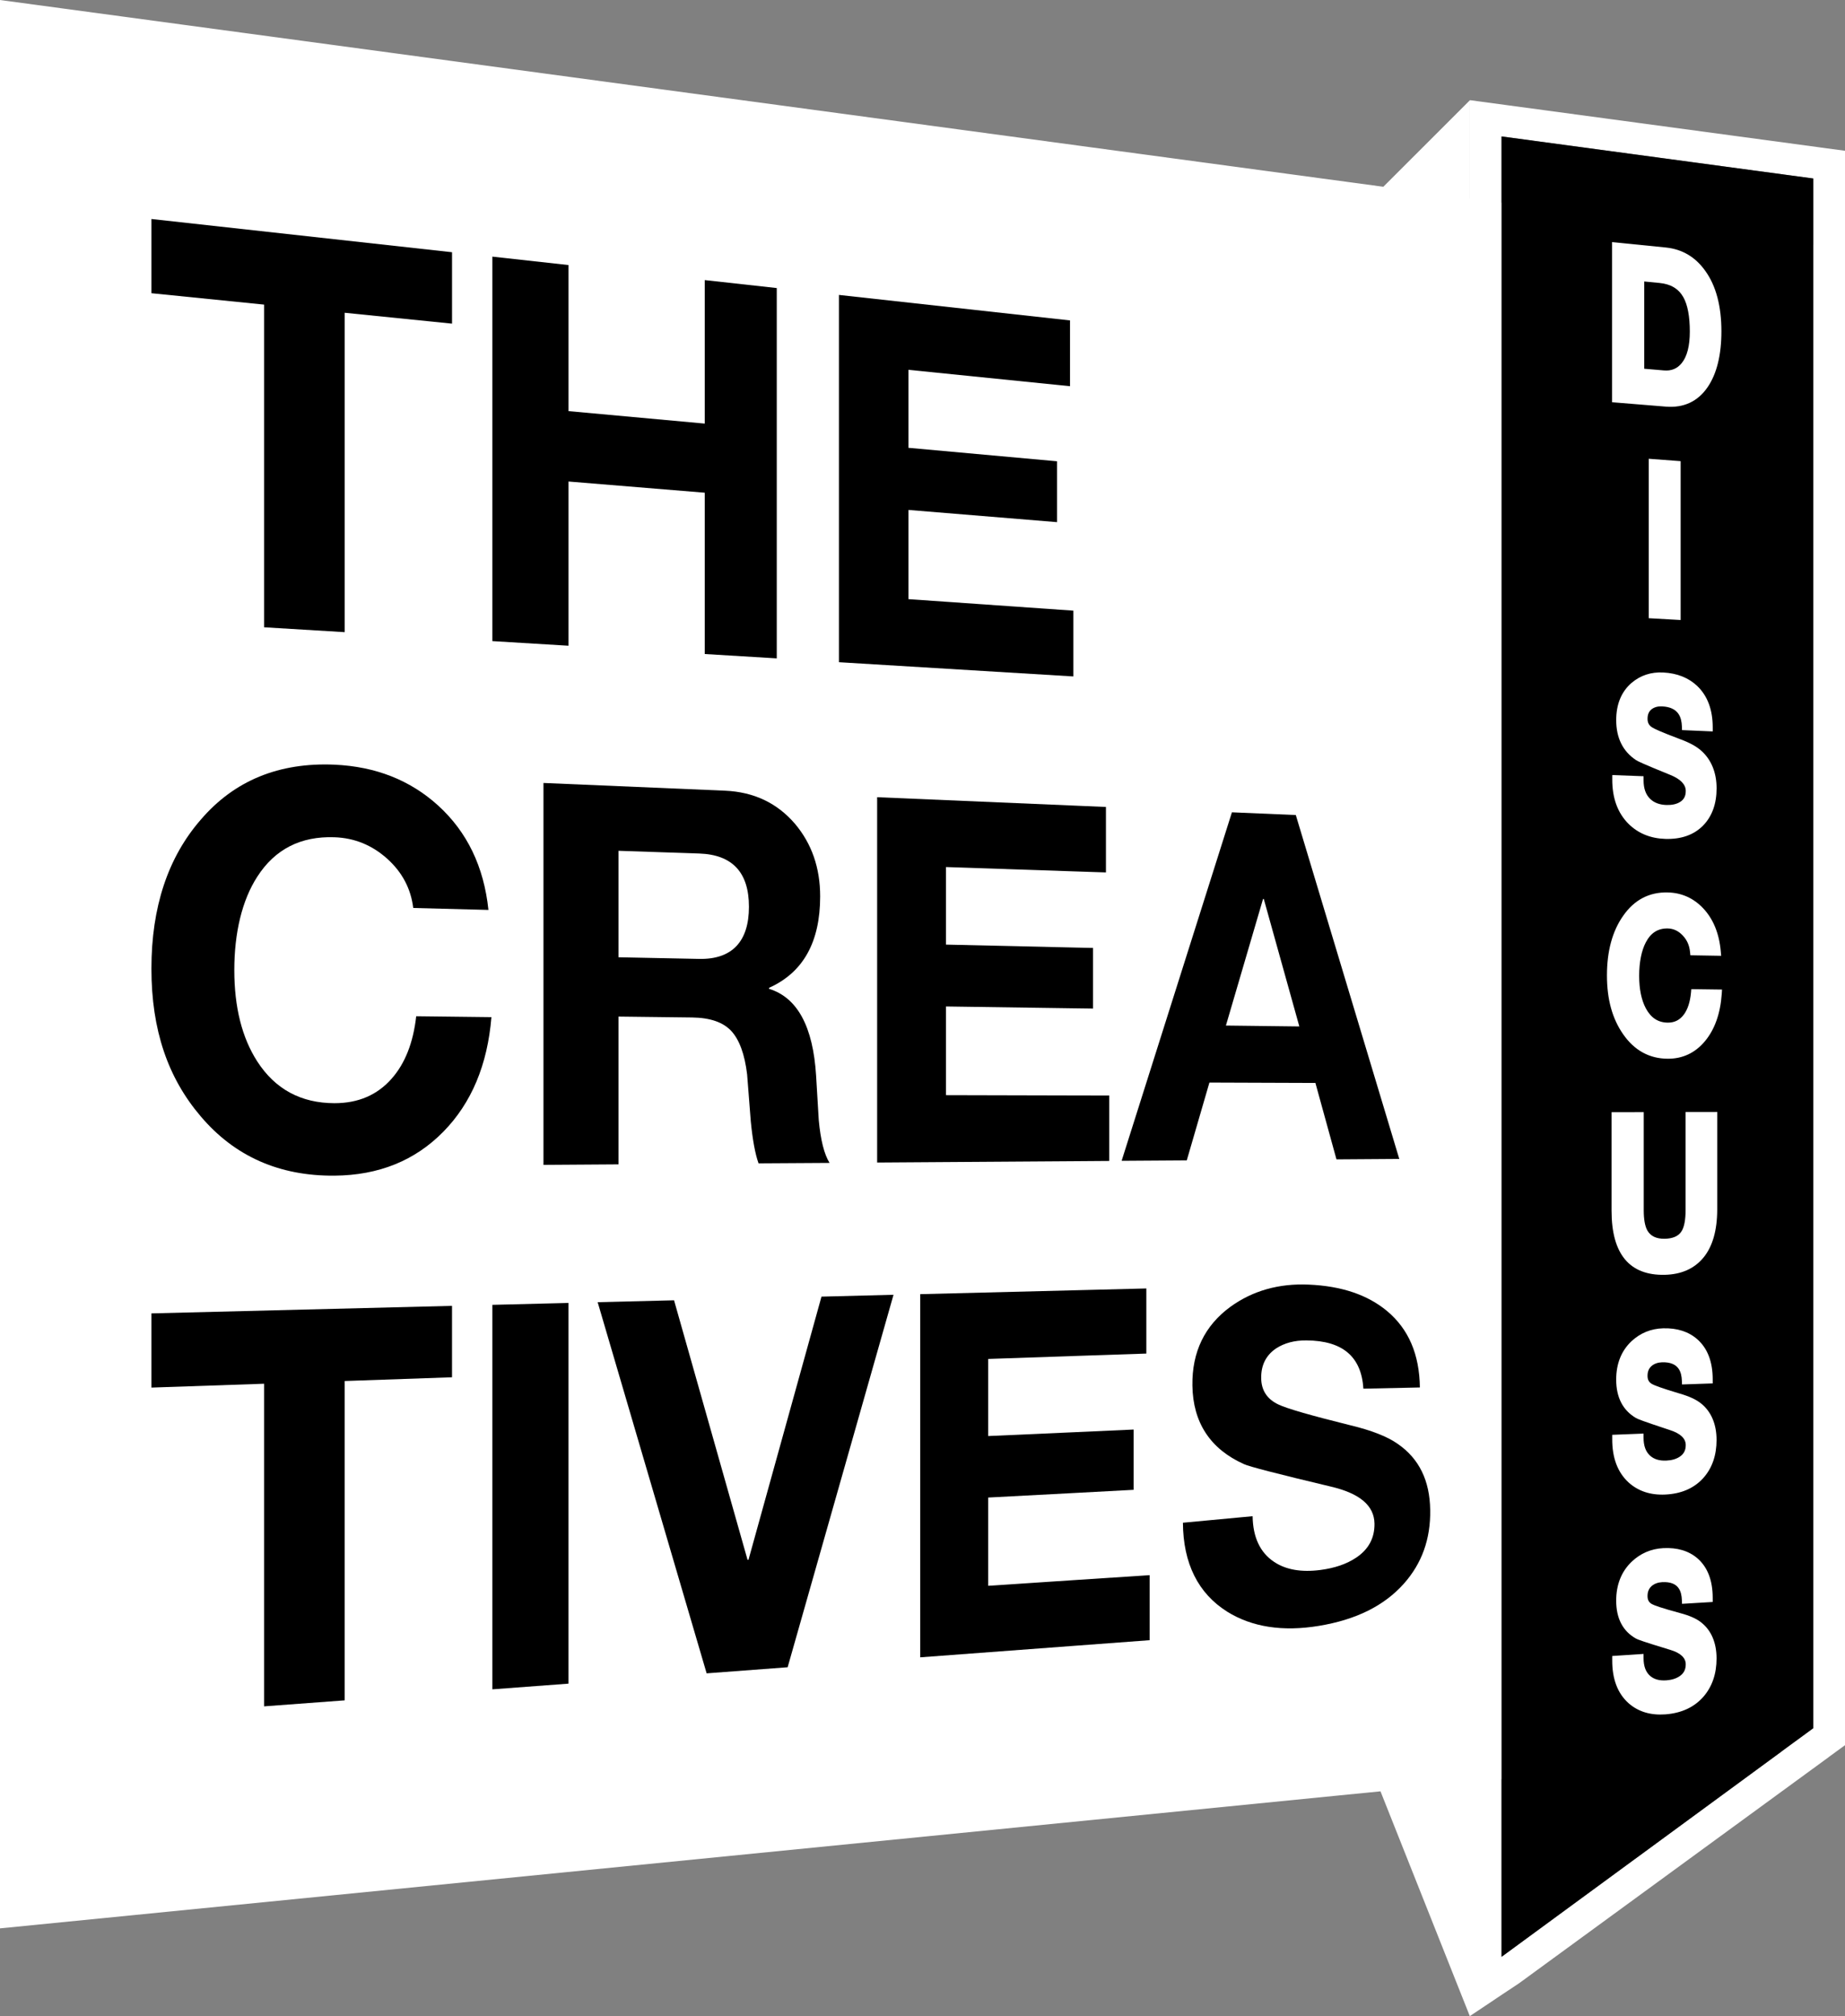 <?xml version="1.0" encoding="UTF-8"?>
<svg id="Layer_2" data-name="Layer 2" xmlns="http://www.w3.org/2000/svg" viewBox="0 0 1058.38 1156.23">
  <rect x="0" y="0" width="1058.38" height="1156.23" fill="#808080" stroke="none"/>
  <defs>
    <style>
      .cls-1, .cls-2 {
        stroke-width: 0px;
      }

      .cls-2 {
        fill: #fff;
      }
    </style>
  </defs>
  <g id="Layer_1-2" data-name="Layer 1">
    <g>
      <path class="cls-2" d="m1042.6,84.34l-178.85-24.13-20.5-2.76h-.07v56.34h-.02v-56.26l-49.62,49.58L0,0v1105.92l768.72-76.3,23.2-2.29,51.23,128.9h.02s0,.01,0,.01l18.18-12.15,10.09-6.71,177.44-129.55.4-.33,9.11-6.64V86.48l-15.78-2.14Zm-181.25,936.1l160.65-15.96-160.65,117.77v-101.81Zm178.85-880.06l-178.85-24.13v-38l178.86,24.13v38.01h0Z"/>
      <polygon class="cls-1" points="1040.21 102.37 1040.21 991.13 861.35 1122.24 861.35 78.24 1040.21 102.37"/>
      <g>
        <path class="cls-2" d="m979.67,221.9c5.19-7.67,7.81-18.4,7.81-31.91,0-14.38-3.07-25.98-9.11-34.44-5.64-8.07-13.31-12.65-22.8-13.61l-30.82-3.09v91.84l30.82,2.51c10.34.84,18.44-2.96,24.1-11.3Zm-36.46-10.44v-50.03l8.71.84c6.46.62,10.95,3.29,13.72,8.16,2.47,4.39,3.72,11.03,3.72,19.73,0,8.19-1.55,14.26-4.61,18.04-2.6,3.22-5.94,4.6-10.21,4.24l-11.33-.97Z"/>
        <polygon class="cls-2" points="964.1 264.48 945.8 263.1 945.8 354.54 964.1 355.58 964.1 264.48"/>
        <path class="cls-2" d="m924.87,444.48v2.33c-.08,10.83,3.1,19.5,9.43,25.77,5.51,5.41,12.58,8.27,21,8.53,9.16.28,16.46-2.32,21.73-7.71,5.11-5.27,7.69-12.43,7.69-21.32s-2.98-16.42-8.86-21.59c-2.73-2.45-6.71-4.62-12.17-6.62-10.99-4.13-14.75-5.94-15.97-6.73-1.81-1.16-2.61-2.67-2.61-4.91,0-2.52.78-4.28,2.41-5.54,1.58-1.16,3.57-1.69,5.91-1.58,9.79.45,11.18,6.72,11.38,11.39l.09,2.21,17.6.76v-2.32c0-10.08-2.97-18.05-8.83-23.68-5-4.77-11.58-7.4-19.58-7.8-6.97-.35-13.08,1.65-18.15,5.97-5.84,5.03-8.81,12.23-8.81,21.37,0,10.21,3.85,17.93,11.35,22.89.78.57,3.72,2.02,19.6,8.48,5.95,2.4,8.95,5.51,8.95,9.23,0,3.04-1.12,5.09-3.54,6.48-1.99,1.15-4.55,1.67-7.64,1.57-3.9-.13-7.01-1.32-9.25-3.51-2.53-2.48-3.77-5.96-3.77-10.64v-2.34l-17.97-.68Z"/>
        <path class="cls-2" d="m970.22,567.25l-.19,2.04c-.51,5.35-1.88,9.57-4.08,12.54-2.34,3.16-5.36,4.68-9.25,4.65-5.54-.05-9.66-2.74-12.58-8.21-2.54-4.79-3.82-11.07-3.82-18.66s1.29-14.37,3.83-19.19c2.86-5.46,6.98-8.06,12.57-7.95,3.28.07,6.09,1.38,8.59,4.02,2.44,2.58,3.81,5.63,4.18,9.33l.21,2.03,17.66.3-.23-2.59c-.91-10.24-4.31-18.54-10.1-24.66-5.5-5.83-12.33-8.9-20.31-9.09-10.62-.26-19.25,4.26-25.61,13.45-6.15,8.73-9.27,20.21-9.27,34.1s3.12,24.93,9.28,33.76c6.43,9.29,15.06,14.01,25.61,14.06,8.58.04,15.77-3.37,21.38-10.12,5.58-6.72,8.8-15.81,9.58-27.02l.17-2.53-17.62-.23Z"/>
        <path class="cls-2" d="m966.94,693.81c0,5.98-.84,10.23-2.53,12.64-1.75,2.56-4.94,3.91-9.49,3.98-4.74.08-8.07-1.51-9.89-4.7-1.39-2.47-2.1-6.37-2.1-11.6v-56.33l-18.46.03v56.54c0,24.8,10.29,37.16,30.45,36.74,9.52-.2,16.98-3.51,22.22-9.83,5.27-6.35,7.94-15.67,7.94-27.72v-55.84l-18.14.03v56.05Z"/>
        <path class="cls-2" d="m975.85,804.93c-2.73-2.24-6.71-4.1-12.17-5.68-10.99-3.28-14.75-4.79-15.97-5.49-1.81-1.02-2.61-2.47-2.61-4.71,0-2.52.78-4.34,2.41-5.73,1.58-1.28,3.57-1.97,5.91-2.04,9.79-.31,11.18,5.85,11.38,10.51l.09,2.2,17.6-.6v-2.32c0-10.08-2.97-17.82-8.83-22.99-5-4.39-11.58-6.51-19.58-6.29-6.97.19-13.08,2.67-18.15,7.38-5.84,5.48-8.81,12.91-8.81,22.05,0,10.21,3.85,17.63,11.35,22.01.78.51,3.72,1.73,19.6,6.96,5.95,1.94,8.95,4.81,8.95,8.54,0,3.04-1.12,5.18-3.54,6.76-1.99,1.3-4.55,2.03-7.64,2.16-3.9.17-7.01-.77-9.25-2.8-2.53-2.28-3.77-5.67-3.77-10.35v-2.34l-17.97.71v2.33c-.08,10.83,3.1,19.26,9.43,25.03,5.51,4.98,12.58,7.3,21,6.9,9.16-.43,16.46-3.59,21.73-9.39,5.11-5.66,7.69-13.03,7.69-21.92s-2.98-16.19-8.86-20.91Z"/>
        <path class="cls-2" d="m975.85,930.43c-2.73-2.17-6.71-3.93-12.17-5.36-10.99-2.99-14.75-4.41-15.97-5.08-1.81-.97-2.61-2.4-2.61-4.64,0-2.52.78-4.36,2.41-5.79,1.58-1.32,3.57-2.06,5.91-2.19,9.79-.56,11.18,5.56,11.38,10.22l.09,2.2,17.6-1.06v-2.32c0-10.08-2.97-17.74-8.83-22.77-5-4.26-11.58-6.2-19.58-5.78-6.97.37-13.08,3.01-18.15,7.85-5.84,5.63-8.81,13.14-8.81,22.28,0,10.21,3.85,17.53,11.35,21.72.78.49,3.72,1.64,19.6,6.46,5.95,1.78,8.95,4.58,8.95,8.3,0,3.04-1.12,5.21-3.54,6.85-1.99,1.35-4.55,2.14-7.64,2.36-3.9.27-7.01-.59-9.25-2.56-2.53-2.21-3.77-5.57-3.77-10.25v-2.34l-17.97,1.18v2.33c-.08,10.83,3.1,19.18,9.43,24.79,5.51,4.84,12.58,6.97,21,6.36,9.16-.67,16.46-4.02,21.73-9.95,5.11-5.79,7.69-13.23,7.69-22.12s-2.98-16.12-8.86-20.68Z"/>
      </g>
      <g>
        <path class="cls-1" d="m86.87,125.6v42.56l64.61,6.53v185.06l46.26,2.79v-183.17l61.57,6.24v-40.96l-172.43-19.05Z"/>
        <path class="cls-1" d="m404.27,160.65v82.28l-78.14-7.15v-83.77l-43.68-4.83v220.5l43.68,2.65v-94.18l78.14,6.42v92.51l41.32,2.5v-212.38l-41.32-4.57Z"/>
        <path class="cls-1" d="m521.12,343.6v-51.15l85.26,7v-34.9l-85.26-7.73v-44.73l92.69,9.4v-37.73l-132.56-14.62v210.64l134.49,8.16v-37.73l-94.62-6.6Z"/>
      </g>
      <g>
        <path class="cls-1" d="m238.76,582.83c-1.71,15.13-6.39,27.06-14.08,35.77-8.27,9.4-19.19,14.08-32.8,14.08-19.19-.04-33.99-7.98-44.3-23.94-8.78-13.64-13.17-31.13-13.17-52.39s4.39-39.98,13.17-53.55c10.12-15.78,24.92-23.33,44.3-22.64,11.46.4,21.51,4.5,30.22,12.3,8.63,7.76,13.6,17.2,14.95,28.26l43.14,1.12c-2.61-24.82-12.23-44.73-28.84-59.86-16.04-14.55-35.81-22.38-59.46-23.44-31.82-1.38-57.47,9.07-76.73,31.56-18.83,21.62-28.3,50.14-28.3,85.4s9.47,62.69,28.3,84.75c19.48,22.96,45.09,34.25,76.73,33.99,25.4-.22,46.15-8.63,62.44-25.21,16.14-16.47,25.32-38.35,27.57-65.7l-43.14-.51Z"/>
        <path class="cls-1" d="m469.68,642.4c-.51-8.49-1.02-16.94-1.52-25.43-1.74-28.23-10.7-44.84-26.99-49.88v-.58c19.59-8.78,29.31-26.23,29.31-52.46,0-16.36-4.83-30.22-14.48-41.65-10.23-11.9-23.58-18.21-40.05-18.94l-104.19-4.43v219.02l43.06-.29v-84.75l42.27.51c10.3.15,17.74,2.72,22.42,7.76,4.64,5.04,7.69,13.35,9.07,24.89.69,8.96,1.41,17.92,2.1,26.88,1.05,10.74,2.54,18.79,4.46,24.13l40.74-.25c-3.08-4.93-5.15-13.1-6.2-24.52Zm-68.6-92.47l-46.26-.94v-61.06l46.26,1.56c19.08.65,28.55,10.85,28.55,30.55s-9.47,30.26-28.55,29.89Z"/>
        <path class="cls-1" d="m615.74,628.25l-73.1-.18v-50.86l73.1,1.05,11.28.15v-34.76l-11.28-.25-73.1-1.67v-44.48l73.1,2.47,18.68.62v-37.55l-18.68-.8-112.57-4.79v209.51l112.57-.76,20.57-.15v-37.51l-20.57-.04Z"/>
        <path class="cls-1" d="m743.33,467.42l-36.64-1.56-63.27,199.86,37.37-.25,12.99-44.62,60.8.22,12.08,43.83,36.03-.25-59.35-197.21Zm-40.09,120.74l21.3-72.59h.43l20.39,73.1-42.12-.51Z"/>
      </g>
      <g>
        <polygon class="cls-1" points="86.87 795.78 151.48 793.57 151.48 978.59 197.73 975.15 197.73 792.01 259.3 789.87 259.3 748.91 86.87 753.23 86.87 795.78"/>
        <polygon class="cls-1" points="282.45 968.83 326.12 965.57 326.12 747.24 282.45 748.33 282.45 968.83"/>
        <polygon class="cls-1" points="429.37 894.53 428.83 894.57 386.67 745.72 342.85 746.81 405.36 959.66 451.83 956.17 512.56 742.56 471.24 743.62 429.37 894.53"/>
        <polygon class="cls-1" points="566.87 909.45 566.87 858.84 615.74 856.26 650.31 854.41 650.31 819.84 615.74 821.4 566.87 823.57 566.87 779.35 615.74 777.68 657.6 776.27 657.6 738.93 615.74 739.99 527.87 742.2 527.87 950.48 615.74 943.91 659.49 940.65 659.49 903.35 615.74 906.22 566.87 909.45"/>
        <path class="cls-1" d="m801.81,828.07c-5.88-4.17-14.98-7.76-27.43-10.74-22.2-5.51-36.13-9.5-41.03-11.86-6.46-3.05-9.8-8.09-9.87-15.09-.11-7.4,2.72-13.06,8.42-16.98,4.86-3.19,10.7-4.75,17.56-4.68,20.86.15,31.49,9.4,32.65,27.68l32.4-.69c-.25-18.97-6.46-33.52-18.86-43.86-11.14-9.25-26.01-14.33-44.99-15.13-16.98-.73-32,3.45-44.8,12.7-14.73,10.74-22.13,25.87-21.84,45.17.29,21.33,10.34,36.46,29.53,45.06,2.58,1.31,19.7,5.73,49.92,12.92,16.69,3.92,24.85,10.96,25,21.22.11,8.27-3.37,14.77-10.56,19.55-5.33,3.59-12.15,5.95-20.5,7.04-10.85,1.41-19.7-.11-26.48-4.61-8.05-5.33-12.19-14.11-12.37-26.23l-39.98,3.74c.15,23.4,8.74,40.49,25.32,50.97,14.37,8.96,32.03,11.57,52.57,8.2,21.51-3.52,37.59-11.61,48.8-24.16,10.41-11.68,15.42-25.72,15.16-42.27-.22-16.91-6.35-29.49-18.61-37.95Z"/>
      </g>
    </g>
  </g>
</svg>